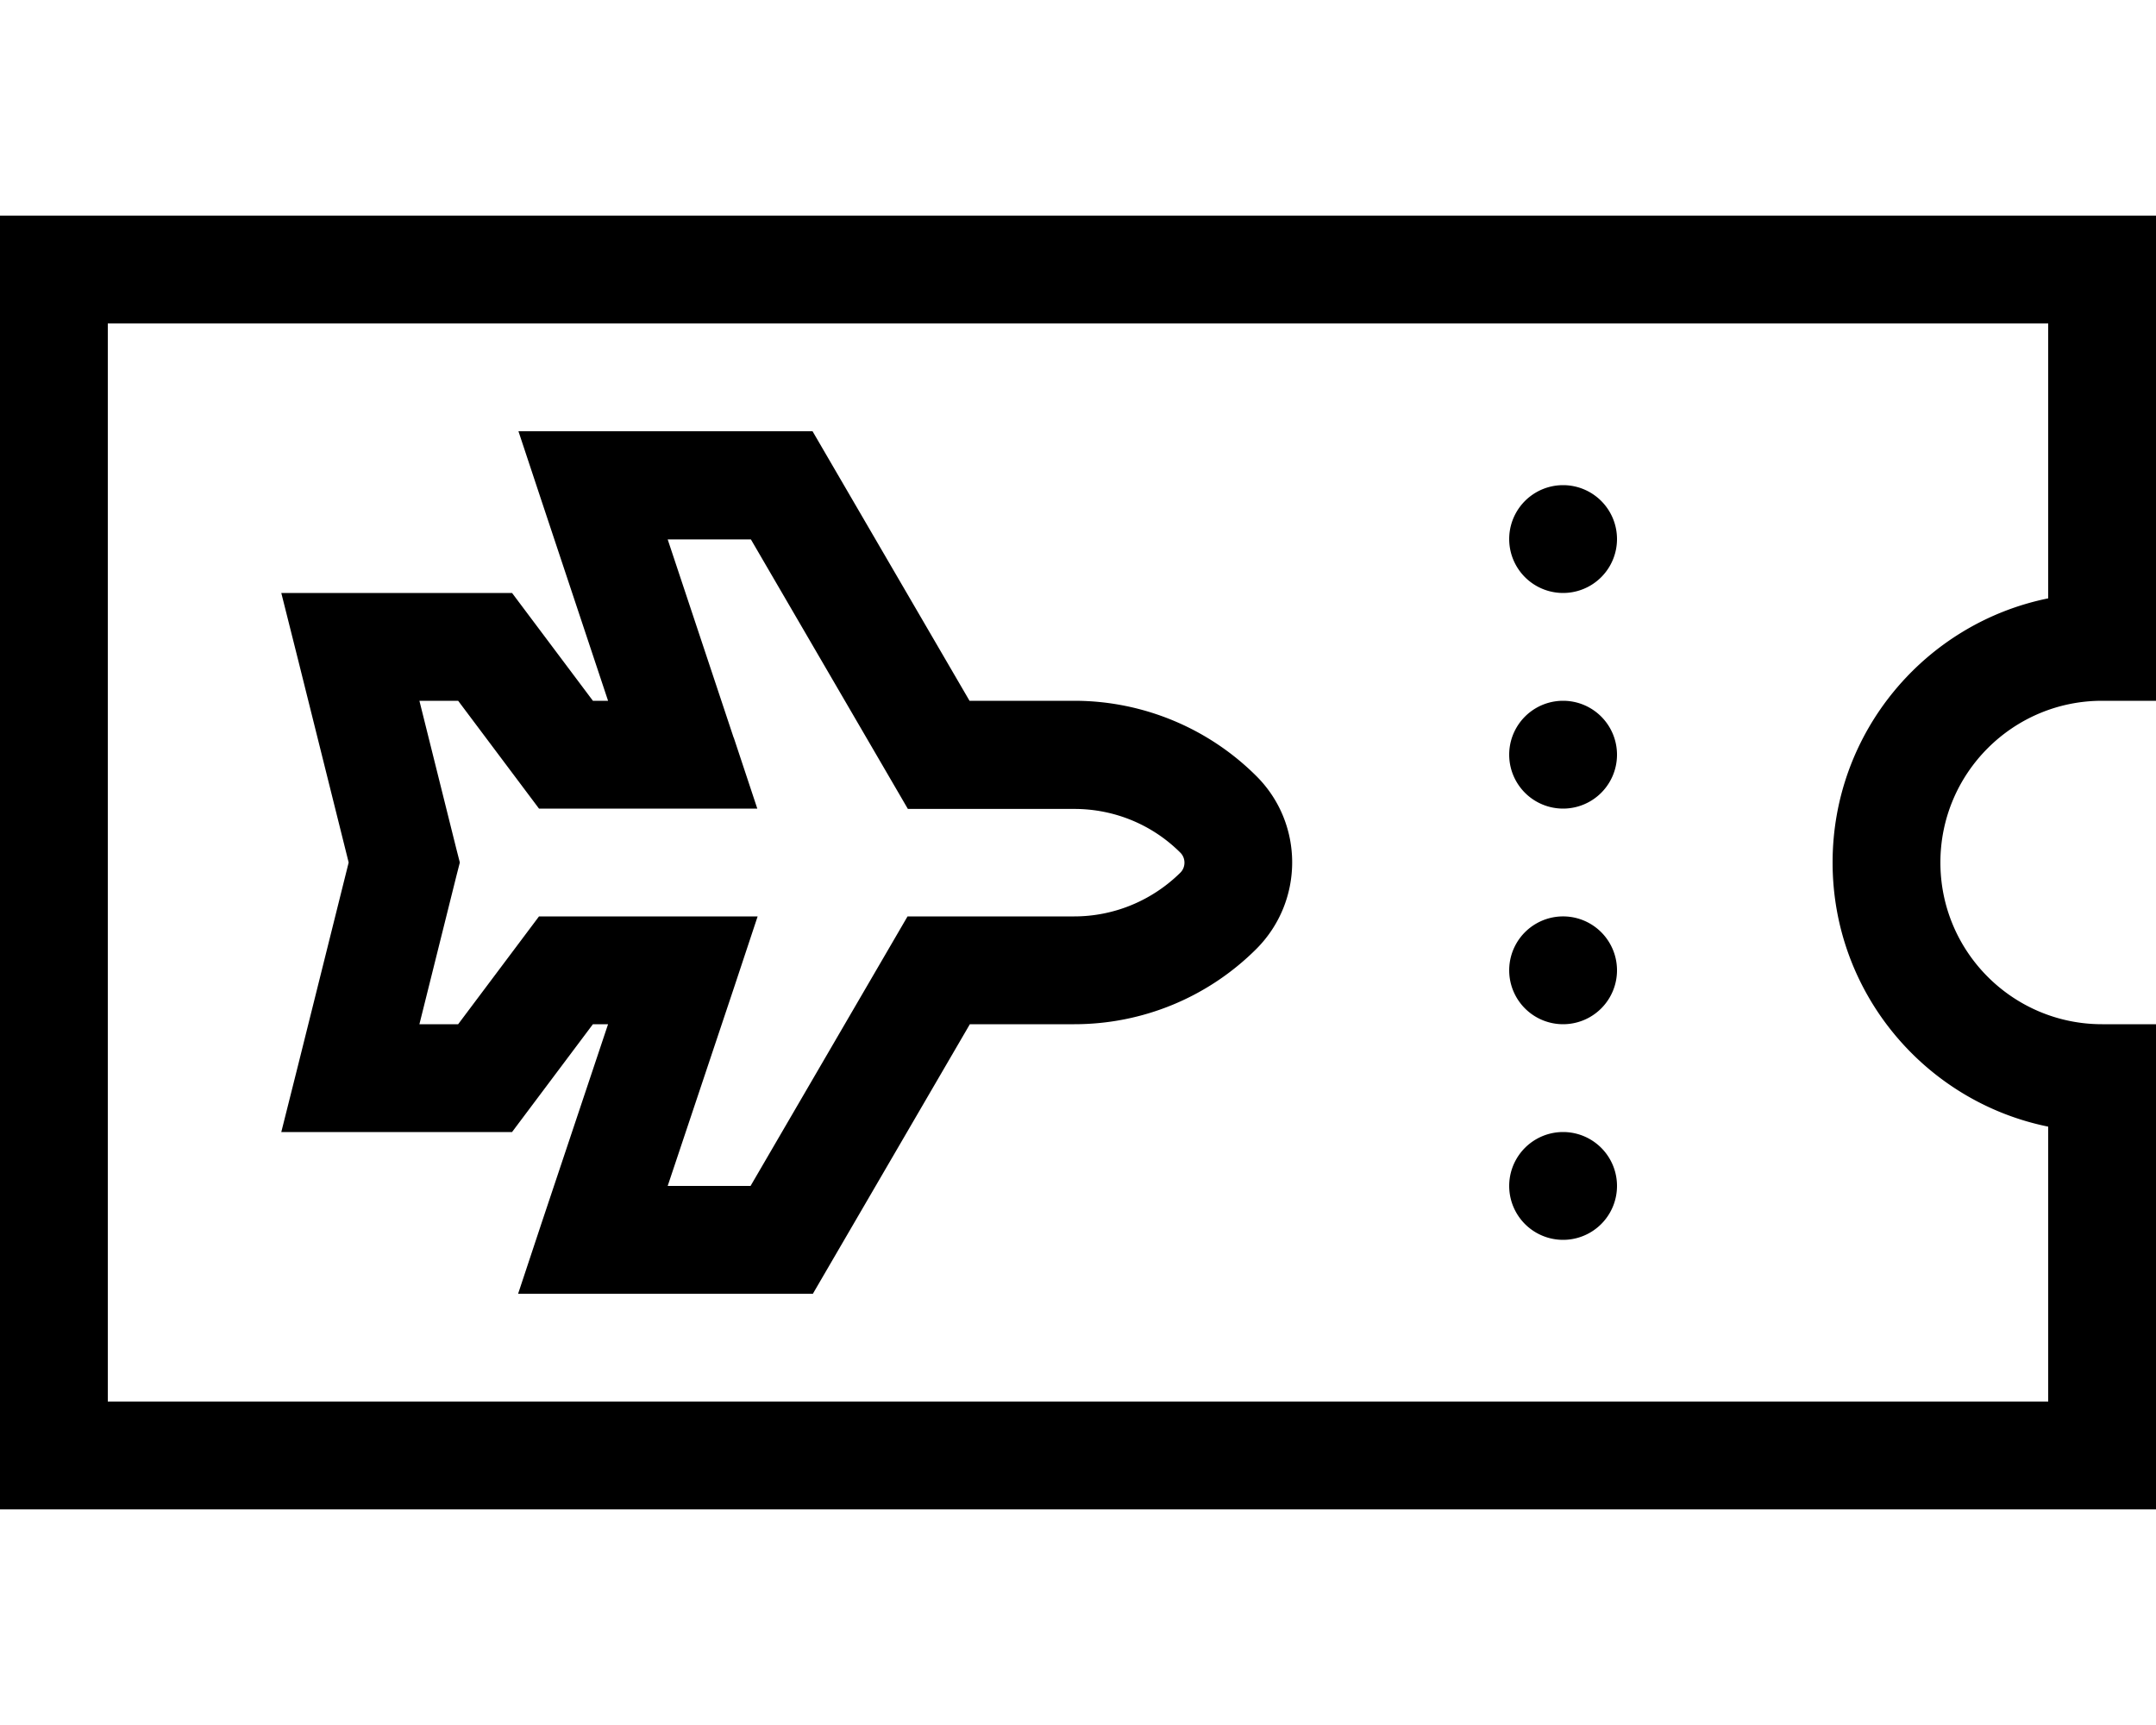 <svg xmlns="http://www.w3.org/2000/svg" viewBox="0 0 640 512"><!--! Font Awesome Pro 6.4.2 by @fontawesome - https://fontawesome.com License - https://fontawesome.com/license (Commercial License) Copyright 2023 Fonticons, Inc. --><path d="M0 96V64H32 608h32V96v80 32H624c-26.5 0-48 21.5-48 48s21.5 48 48 48h16v32 80 32H608 32 0V416 96zM32 416H608V334.4c-36.5-7.4-64-39.7-64-78.4s27.5-71 64-78.4V96H32V416zM464 144a16 16 0 1 1 0 32 16 16 0 1 1 0-32zm0 64a16 16 0 1 1 0 32 16 16 0 1 1 0-32zm-16 80a16 16 0 1 1 32 0 16 16 0 1 1 -32 0zm16 48a16 16 0 1 1 0 32 16 16 0 1 1 0-32zM176 128h56 9.2l4.6 7.9 42 72.1h31.1c20.3 0 39.8 8.1 54.1 22.4c14.1 14.1 14.1 37 0 51.2c-14.4 14.4-33.8 22.4-54.1 22.4H287.9l-42 72.1-4.6 7.9H232 176 153.8l7-21.1L180.5 304H176l-19.2 25.6L152 336h-8H104 83.5l5-19.9 15-60.1-15-60.1-5-19.9H104h40 8l4.8 6.4L176 208h4.5l-19.6-58.9-7-21.1H176zm41.8 90.9l7 21.1H202.7 168h-8l-4.8-6.4L136 208H124.5l11 44.1 1 3.9-1 3.9-11 44.1H136l19.2-25.6L160 272h8 34.7 22.2l-7 21.1L198.2 352h24.6l42-72.1 4.6-7.9h9.2 40.3c11.8 0 23.1-4.7 31.5-13c1.6-1.6 1.6-4.3 0-5.9c-8.4-8.4-19.7-13-31.5-13H278.7h-9.2l-4.6-7.9-42-72.1H198.2l19.6 58.9z"/></svg>